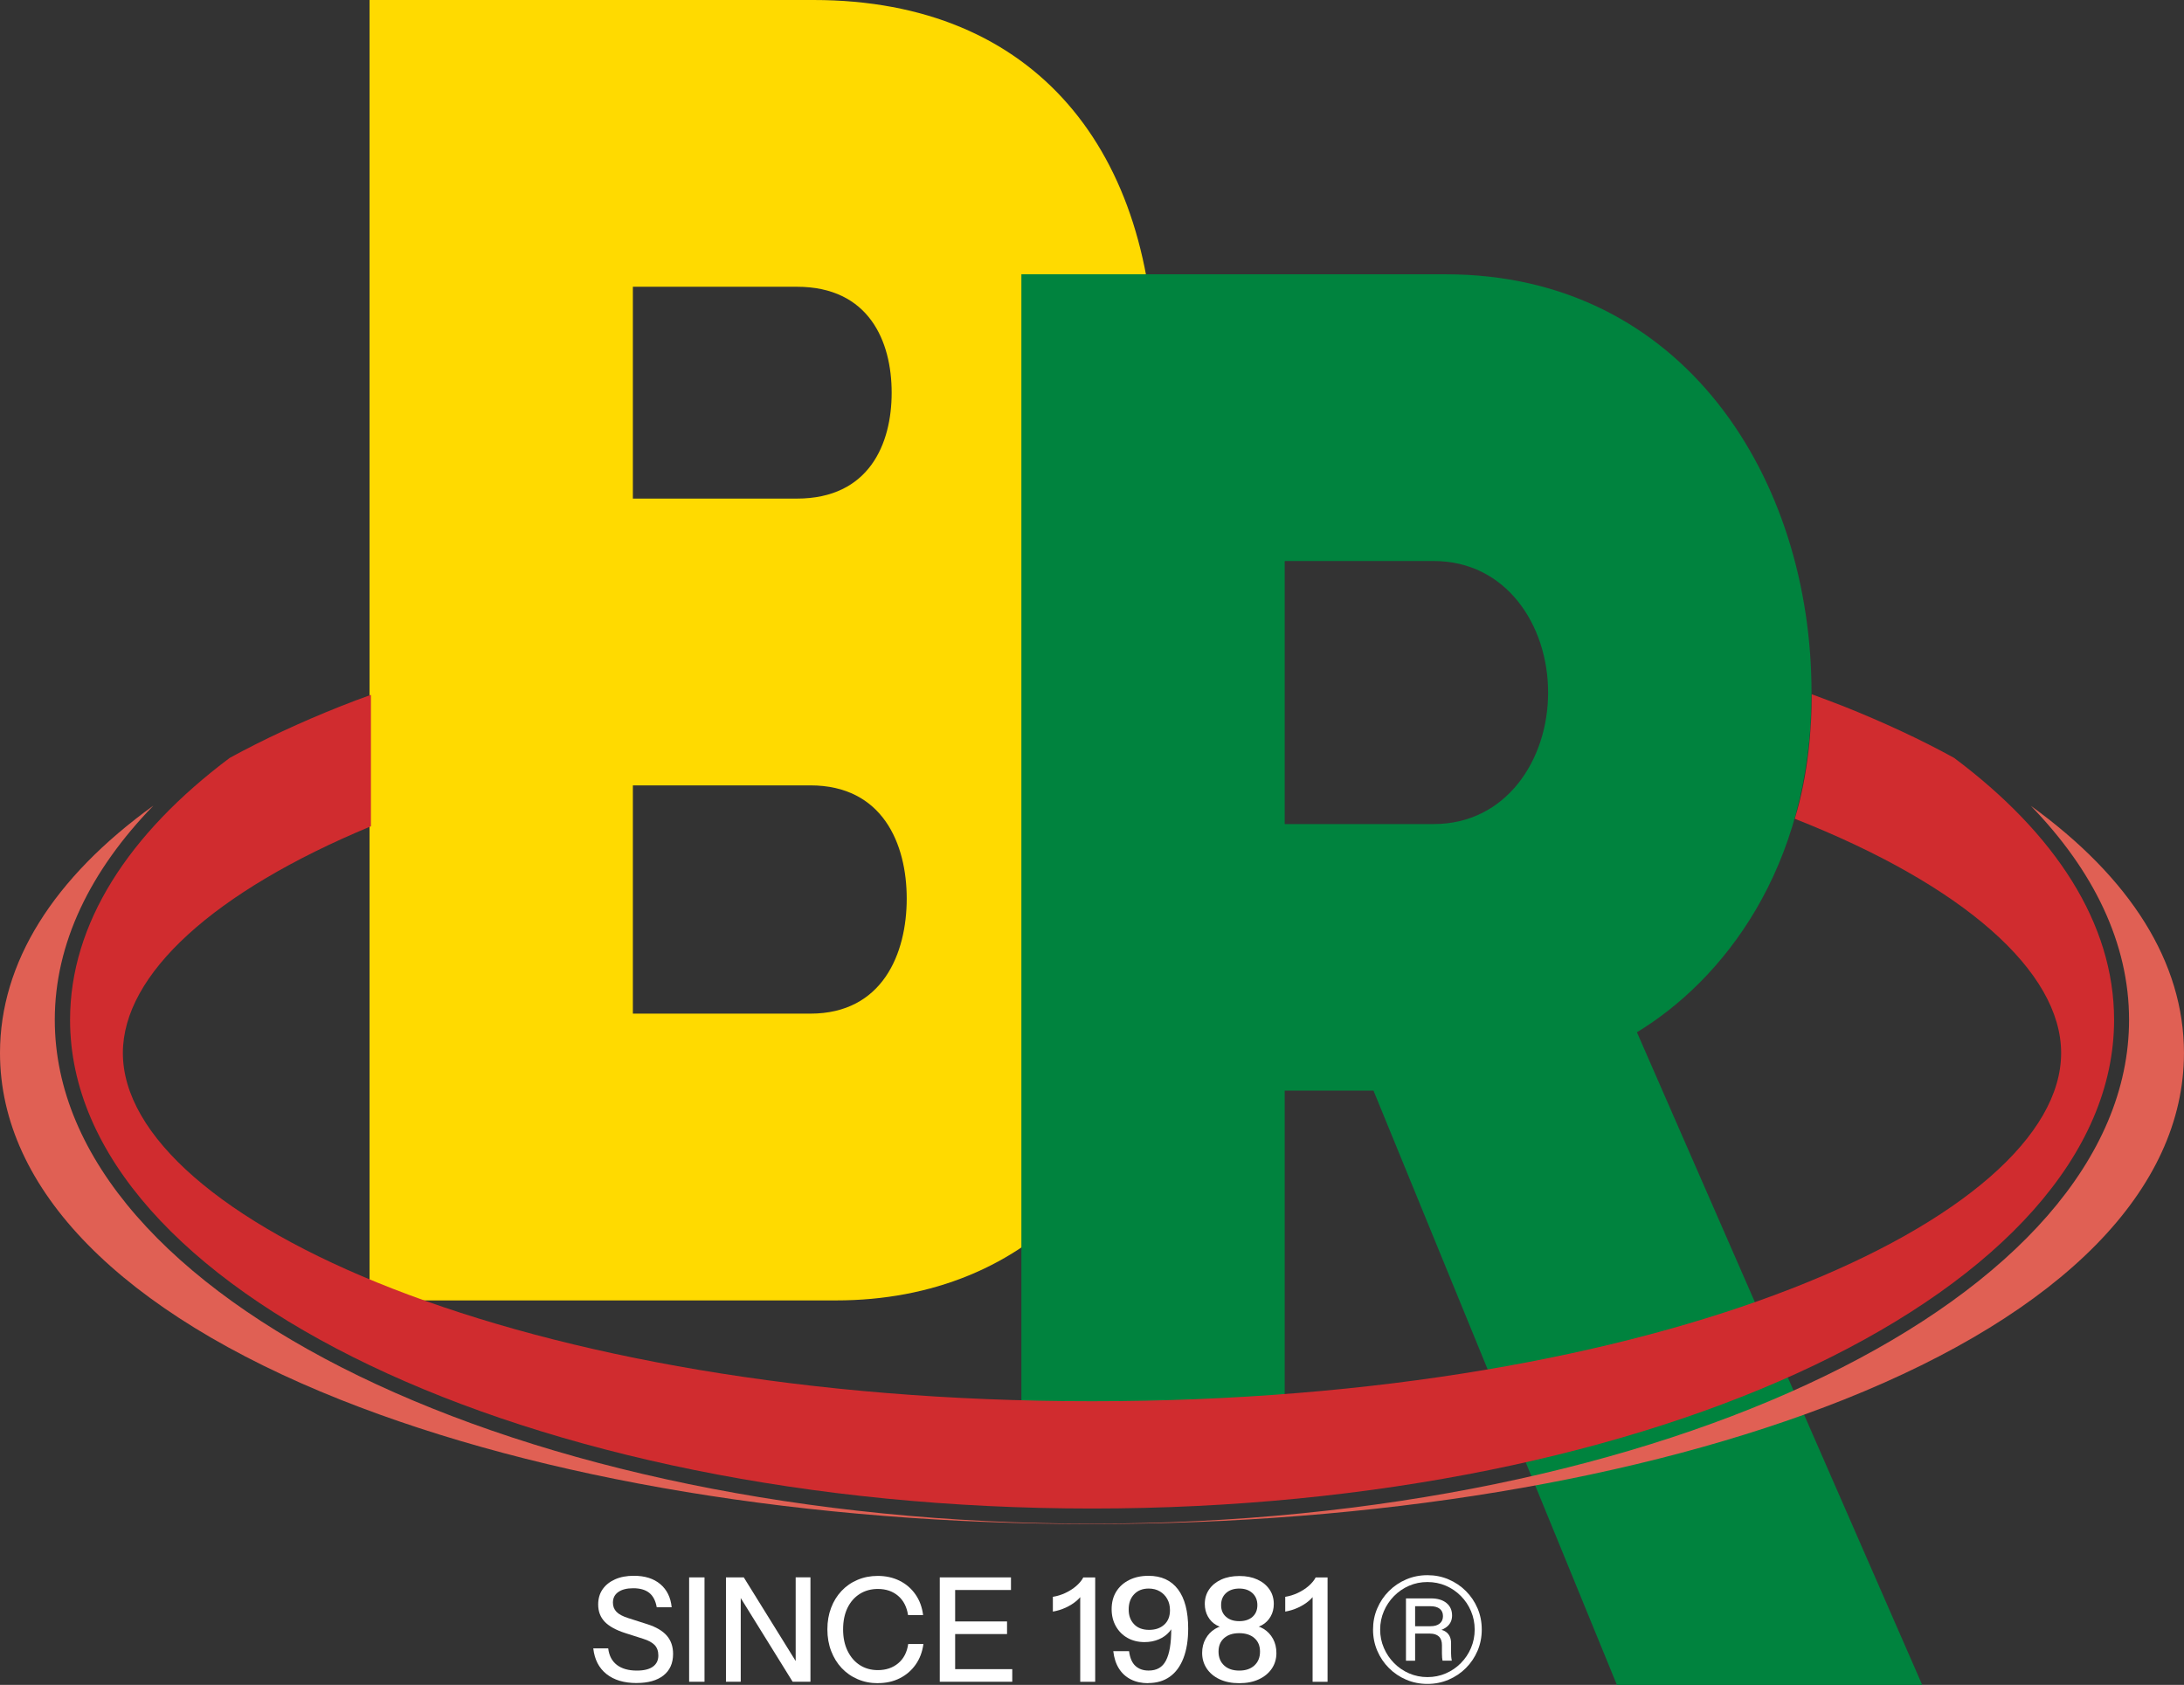 <?xml version="1.0" encoding="UTF-8"?>
<svg id="_圖層_2" data-name="圖層 2" xmlns="http://www.w3.org/2000/svg" viewBox="0 0 694.47 535.82">
  <rect x="0" y="0" width="694.47" height="535.82" fill="#333333" stroke="none"/>
  <defs>
    <style>
      .cls-1 {
        fill: #d02c2f;
      }

      .cls-1, .cls-2, .cls-3, .cls-4, .cls-5 {
        stroke-width: 0px;
      }

      .cls-2 {
        fill: #ffda00;
      }

      .cls-3 {
        fill: #fff;
      }

      .cls-4 {
        fill: #e06054;
      }

      .cls-5 {
        fill: #00833e;
      }
    </style>
  </defs>
  <g id="_圖層_1-2" data-name="圖層 1">
    <g>
      <path class="cls-2" d="m265.86,413.55H117.51V0h141.17c70.79,0,108.59,48.22,108.59,119.64,0,47.06-26.79,73.19-37.32,81.91,13.89,10.48,42.12,31.96,42.12,90.01,0,79.01-45.47,121.99-106.21,121.99Zm-12.49-322.36h-52.13v67.37h52.13c23.01,0,30.16-17.4,30.16-33.68s-7.15-33.69-30.16-33.69Zm4.3,158.57h-56.43v72.59h56.43c23,0,30.65-19.16,30.65-36.58s-7.65-36.01-30.65-36.01Z"/>
      <path class="cls-5" d="m514.14,535.82l-77.4-188.99h-28.23v102.27h-83.73V87.23h134.94c75.63,0,116.31,65.05,116.31,133.01,0,56.35-28.72,91.78-55.52,108.03l90.72,207.56h-97.08Zm-58.24-357.41h-47.39v83.65h47.39c22.97,0,36.37-20.34,36.37-41.83s-13.4-41.82-36.37-41.82Z"/>
      <g>
        <path class="cls-3" d="m202.44,535.23c-4,0-7.19-.95-9.59-2.86-2.4-1.91-3.8-4.62-4.2-8.16h4.75c.27,2.31,1.2,4.06,2.76,5.26,1.57,1.2,3.69,1.8,6.36,1.8,2.24,0,3.94-.42,5.09-1.25s1.73-2.01,1.73-3.55c0-1.38-.39-2.48-1.15-3.3-.77-.81-1.98-1.48-3.64-2l-5.76-1.84c-2.95-.95-5.12-2.15-6.5-3.59-1.38-1.44-2.08-3.27-2.08-5.49,0-1.87.47-3.49,1.41-4.84.94-1.35,2.26-2.4,3.96-3.16s3.69-1.13,5.97-1.13c3.51,0,6.31.88,8.41,2.65s3.31,4.22,3.62,7.35h-4.75c-.37-2.09-1.17-3.62-2.4-4.59s-2.92-1.45-5.07-1.45c-2.03,0-3.61.4-4.75,1.2-1.14.8-1.71,1.92-1.71,3.37,0,1.17.37,2.14,1.13,2.93.75.78,2.01,1.45,3.76,2l6.04,1.93c2.8.89,4.86,2.11,6.2,3.64,1.33,1.54,2,3.47,2,5.81,0,2.95-1.01,5.23-3.04,6.84-2.03,1.61-4.89,2.42-8.57,2.42Z"/>
        <path class="cls-3" d="m219.13,534.82v-33.19h4.89v33.19h-4.89Z"/>
        <path class="cls-3" d="m230.84,534.82v-33.19h5.67l17.61,28.39-1.11.23v-28.63h4.7v33.19h-5.67l-17.61-28.4,1.11-.23v28.63h-4.7Z"/>
        <path class="cls-3" d="m279.14,535.28c-2.3,0-4.44-.42-6.41-1.27-1.97-.84-3.67-2.03-5.1-3.55-1.43-1.52-2.54-3.33-3.34-5.42-.8-2.09-1.2-4.38-1.2-6.87s.39-4.77,1.18-6.84c.78-2.08,1.89-3.87,3.32-5.39s3.13-2.7,5.1-3.53c1.96-.83,4.1-1.25,6.41-1.25,2.58,0,4.9.52,6.96,1.54,2.06,1.03,3.74,2.48,5.05,4.36,1.31,1.88,2.11,4.06,2.42,6.55h-4.79c-.4-2.61-1.45-4.65-3.16-6.11-1.71-1.46-3.85-2.19-6.43-2.19-2.18,0-4.11.53-5.78,1.59-1.68,1.06-2.97,2.55-3.9,4.47-.92,1.92-1.38,4.19-1.38,6.8s.47,4.85,1.41,6.8c.94,1.95,2.23,3.47,3.89,4.54s3.58,1.61,5.76,1.61c2.58,0,4.74-.73,6.48-2.19,1.73-1.46,2.79-3.5,3.16-6.11h4.84c-.34,2.52-1.17,4.71-2.49,6.57-1.32,1.86-3,3.3-5.05,4.33-2.04,1.03-4.36,1.54-6.94,1.54Z"/>
        <path class="cls-3" d="m298.83,534.82v-33.19h4.89v33.19h-4.89Zm2.4-29.18v-4.01h20.24v4.01h-20.24Zm0,14.01v-4.01h18.99v4.01h-18.99Zm0,15.17v-4.01h20.65v4.01h-20.65Z"/>
        <path class="cls-3" d="m343.49,534.82v-28.63l.88.37c-.4.86-1.09,1.71-2.07,2.54s-2.12,1.54-3.41,2.14c-1.29.6-2.66,1.02-4.1,1.27v-4.7c1.35-.21,2.67-.62,3.96-1.22,1.29-.6,2.44-1.34,3.46-2.21,1.01-.88,1.77-1.79,2.26-2.74h3.78v33.19h-4.75Z"/>
        <path class="cls-3" d="m365.11,535.28c-2.09,0-3.93-.4-5.51-1.2s-2.85-1.95-3.8-3.46-1.55-3.35-1.8-5.53h5.02c.28,2.15.95,3.72,2.03,4.7,1.08.98,2.47,1.47,4.19,1.47,1.29,0,2.39-.26,3.3-.78.91-.52,1.65-1.32,2.21-2.4s.99-2.45,1.27-4.13c.28-1.68.42-3.68.42-6.02v-3l1.33.09c-.31,1.44-.92,2.71-1.84,3.8s-2.07,1.93-3.44,2.51c-1.37.58-2.88.88-4.54.88-2.06,0-3.87-.45-5.44-1.34-1.57-.89-2.8-2.13-3.69-3.71-.89-1.58-1.34-3.39-1.34-5.42,0-2.15.49-4.02,1.47-5.6s2.36-2.81,4.13-3.69,3.8-1.32,6.11-1.32c4.09,0,7.21,1.43,9.38,4.29,2.16,2.86,3.25,7.02,3.25,12.49,0,3.66-.5,6.79-1.5,9.38-1,2.6-2.44,4.57-4.33,5.92-1.89,1.35-4.19,2.03-6.89,2.03Zm.28-16.96c2,0,3.6-.55,4.82-1.66,1.22-1.1,1.82-2.64,1.82-4.61,0-1.32-.28-2.5-.85-3.53-.57-1.03-1.36-1.84-2.37-2.44-1.02-.6-2.2-.9-3.55-.9-1.94,0-3.48.61-4.63,1.82-1.16,1.22-1.73,2.82-1.73,4.82s.57,3.5,1.71,4.7c1.13,1.2,2.74,1.8,4.79,1.8Z"/>
        <path class="cls-3" d="m394.06,535.28c-2.4,0-4.48-.42-6.25-1.25-1.77-.83-3.13-1.97-4.1-3.43-.97-1.46-1.45-3.11-1.45-4.95,0-1.66.36-3.15,1.09-4.47.72-1.32,1.72-2.37,2.99-3.16,1.27-.78,2.7-1.17,4.27-1.17l.32.97c-1.57,0-2.93-.33-4.1-.99-1.17-.66-2.08-1.58-2.74-2.76-.66-1.18-.99-2.51-.99-3.99,0-1.75.46-3.3,1.38-4.63.92-1.34,2.21-2.38,3.85-3.13,1.64-.75,3.57-1.13,5.79-1.13s4.09.38,5.72,1.13c1.63.75,2.9,1.8,3.82,3.13.92,1.34,1.38,2.88,1.38,4.63,0,1.47-.33,2.8-.99,3.96-.66,1.17-1.57,2.09-2.74,2.76-1.17.68-2.55,1.01-4.15,1.01l.37-.97c1.6,0,3.03.39,4.29,1.17,1.26.78,2.25,1.84,2.97,3.16.72,1.32,1.08,2.83,1.08,4.52,0,1.84-.48,3.49-1.45,4.93-.97,1.44-2.34,2.58-4.1,3.41-1.77.83-3.85,1.25-6.24,1.25Zm0-4.01c2.03,0,3.63-.54,4.82-1.64s1.78-2.56,1.78-4.4-.59-3.24-1.78-4.29c-1.18-1.04-2.79-1.57-4.82-1.57s-3.64.52-4.82,1.57c-1.18,1.05-1.77,2.47-1.77,4.29s.59,3.31,1.77,4.4,2.79,1.64,4.82,1.64Zm0-15.72c1.78,0,3.19-.46,4.22-1.38,1.03-.92,1.54-2.17,1.54-3.73s-.53-2.87-1.59-3.83-2.45-1.43-4.17-1.43-3.15.48-4.2,1.43-1.57,2.23-1.57,3.83.52,2.81,1.57,3.73c1.04.92,2.44,1.38,4.2,1.38Z"/>
        <path class="cls-3" d="m417.38,534.82v-28.63l.88.37c-.4.86-1.09,1.71-2.07,2.54s-2.12,1.54-3.41,2.14c-1.29.6-2.66,1.02-4.1,1.27v-4.7c1.35-.21,2.67-.62,3.96-1.22,1.29-.6,2.44-1.34,3.46-2.21,1.01-.88,1.77-1.79,2.26-2.74h3.78v33.19h-4.75Z"/>
        <path class="cls-3" d="m453.89,535.51c-2.4,0-4.64-.45-6.73-1.34-2.09-.89-3.93-2.13-5.51-3.71-1.58-1.58-2.82-3.42-3.71-5.51-.89-2.09-1.34-4.33-1.34-6.73s.44-4.64,1.34-6.73c.89-2.09,2.13-3.93,3.71-5.51,1.58-1.58,3.42-2.82,5.51-3.71s4.33-1.34,6.73-1.34,4.64.44,6.73,1.34c2.09.89,3.93,2.13,5.51,3.71,1.58,1.58,2.82,3.42,3.71,5.51.89,2.09,1.33,4.33,1.33,6.73s-.44,4.64-1.33,6.73c-.89,2.09-2.13,3.93-3.71,5.51-1.58,1.58-3.42,2.82-5.51,3.71-2.09.89-4.33,1.34-6.73,1.34Zm0-2.17c2.09,0,4.04-.39,5.85-1.18,1.81-.78,3.41-1.87,4.79-3.27,1.38-1.4,2.46-3.01,3.23-4.84.77-1.83,1.16-3.77,1.16-5.83s-.39-4-1.16-5.83c-.77-1.83-1.84-3.44-3.23-4.84-1.38-1.4-2.98-2.49-4.79-3.27-1.81-.78-3.76-1.17-5.85-1.17s-4,.39-5.81,1.17c-1.81.78-3.41,1.88-4.79,3.27-1.38,1.4-2.47,3.01-3.25,4.84-.78,1.83-1.18,3.77-1.18,5.83s.39,4,1.18,5.83c.78,1.83,1.87,3.44,3.25,4.84,1.38,1.4,2.98,2.49,4.79,3.27,1.81.78,3.75,1.18,5.81,1.18Zm-6.82-5.21v-19.82h7.93c2.09,0,3.73.48,4.93,1.45s1.8,2.3,1.8,3.99c0,2.67-1.77,4.4-5.3,5.16l.18-.74c1.51-.06,2.68.3,3.53,1.08.84.78,1.27,1.87,1.27,3.25v3.27c0,.34.01.7.05,1.08.03.39.09.81.19,1.27h-2.95c-.06-.28-.11-.61-.14-.99-.03-.38-.05-.84-.05-1.36v-2.58c0-1.23-.32-2.15-.97-2.76-.65-.61-1.59-.92-2.81-.92h-5.99v-2.35h6.13c1.26,0,2.23-.28,2.93-.85.69-.57,1.04-1.36,1.04-2.37s-.35-1.79-1.04-2.33c-.69-.54-1.67-.81-2.93-.81h-4.89v17.33h-2.9Z"/>
      </g>
      <path class="cls-1" d="m22.28,324.32c0,85.7,145.77,155.41,324.94,155.41s325.02-69.71,325.02-155.41c0-30.64-18.67-59.21-50.87-83.3-10.61-5.84-22.36-11.3-35.14-16.41-3.32-1.31-6.72-2.55-10.13-3.83,0,10.35-1.02,25.34-5.4,39.6,53.56,21.08,84.7,48.51,84.7,74.49,0,52.38-126.53,110.74-308.17,110.74S39.07,387.26,39.07,334.87c0-25.02,28.93-51.38,78.88-72.1v-41.8c-3.26,1.18-6.5,2.37-9.64,3.63-12.83,5.11-24.59,10.59-35.25,16.41-32.16,24.1-50.78,52.69-50.78,83.3Z"/>
      <path class="cls-4" d="m645.72,256.22c20.05,20.68,31.28,43.77,31.28,68.09,0,88.37-147.88,160.24-329.79,160.24S17.42,412.69,17.42,324.32c0-24.33,11.28-47.44,31.36-68.12C16.94,279.18,0,306.1,0,334.87c0,43.35,38.47,82.5,108.3,110.27,64.12,25.48,148.99,39.52,238.91,39.52s174.85-14.03,239-39.52c69.78-27.77,108.25-66.92,108.25-110.27,0-28.77-16.95-55.68-48.75-78.65Z"/>
    </g>
  </g>
</svg>
